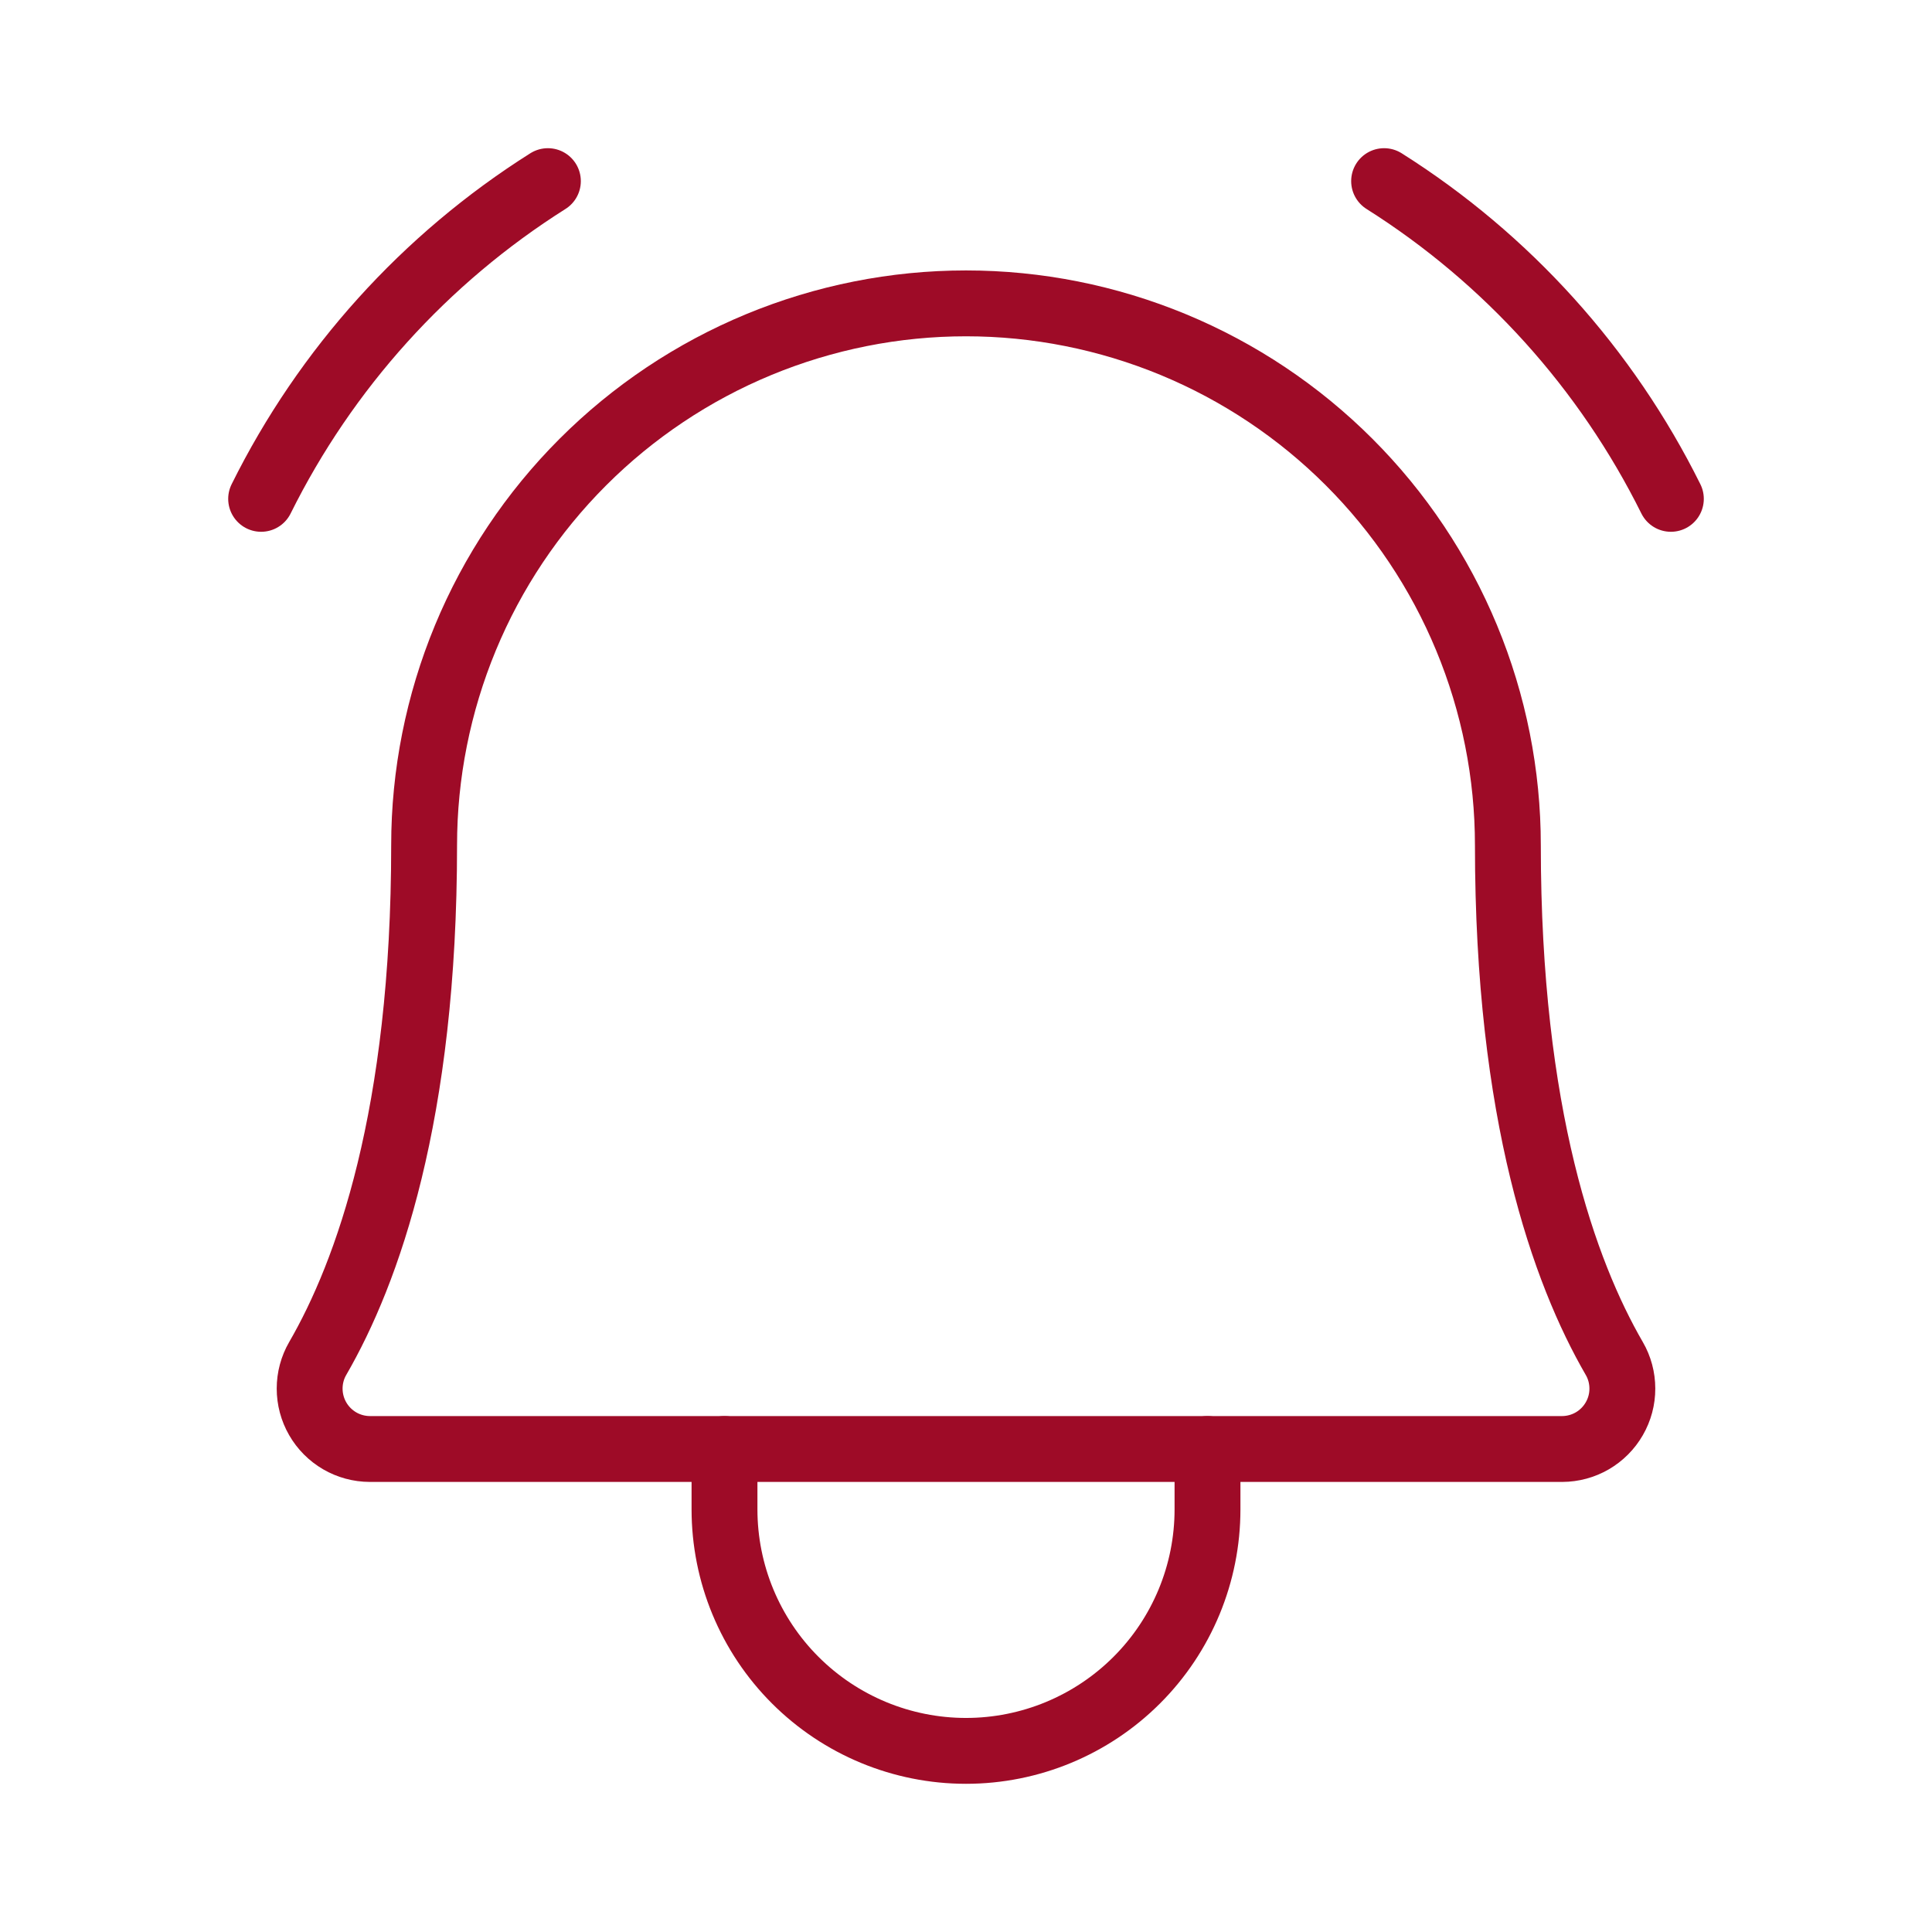<?xml version="1.0" encoding="UTF-8"?> <svg xmlns="http://www.w3.org/2000/svg" width="44" height="44" viewBox="0 0 44 44" fill="none"><path d="M9.659 19.25C9.659 17.63 9.979 16.025 10.599 14.527C11.219 13.03 12.128 11.67 13.274 10.524C14.42 9.378 15.78 8.469 17.277 7.849C18.775 7.229 20.379 6.909 22 6.909C23.621 6.909 25.225 7.229 26.723 7.849C28.22 8.469 29.58 9.378 30.726 10.524C31.872 11.67 32.781 13.03 33.401 14.527C34.022 16.025 34.341 17.63 34.341 19.25V19.25C34.341 25.403 35.63 28.978 36.764 30.938C36.885 31.146 36.948 31.383 36.948 31.624C36.949 31.865 36.885 32.102 36.765 32.31C36.645 32.519 36.472 32.693 36.264 32.814C36.056 32.935 35.819 32.999 35.578 33H8.422C8.181 32.999 7.944 32.935 7.736 32.814C7.528 32.693 7.355 32.519 7.235 32.31C7.115 32.102 7.052 31.865 7.052 31.624C7.052 31.383 7.115 31.146 7.236 30.938C8.37 28.978 9.659 25.403 9.659 19.25Z" stroke="#9E0B27" stroke-width="1.5" stroke-linecap="round" stroke-linejoin="round"></path><path d="M16.5 33V34.375C16.5 35.834 17.079 37.233 18.111 38.264C19.142 39.295 20.541 39.875 22 39.875C23.459 39.875 24.858 39.295 25.889 38.264C26.921 37.233 27.5 35.834 27.5 34.375V33" stroke="#9E0B27" stroke-width="1.5" stroke-linecap="round" stroke-linejoin="round"></path><path d="M31.522 4.125C34.322 5.892 36.581 8.396 38.053 11.361" stroke="#9E0B27" stroke-width="1.5" stroke-linecap="round" stroke-linejoin="round"></path><path d="M5.947 11.361C7.419 8.396 9.678 5.892 12.478 4.125" stroke="#9E0B27" stroke-width="1.5" stroke-linecap="round" stroke-linejoin="round"></path></svg> 